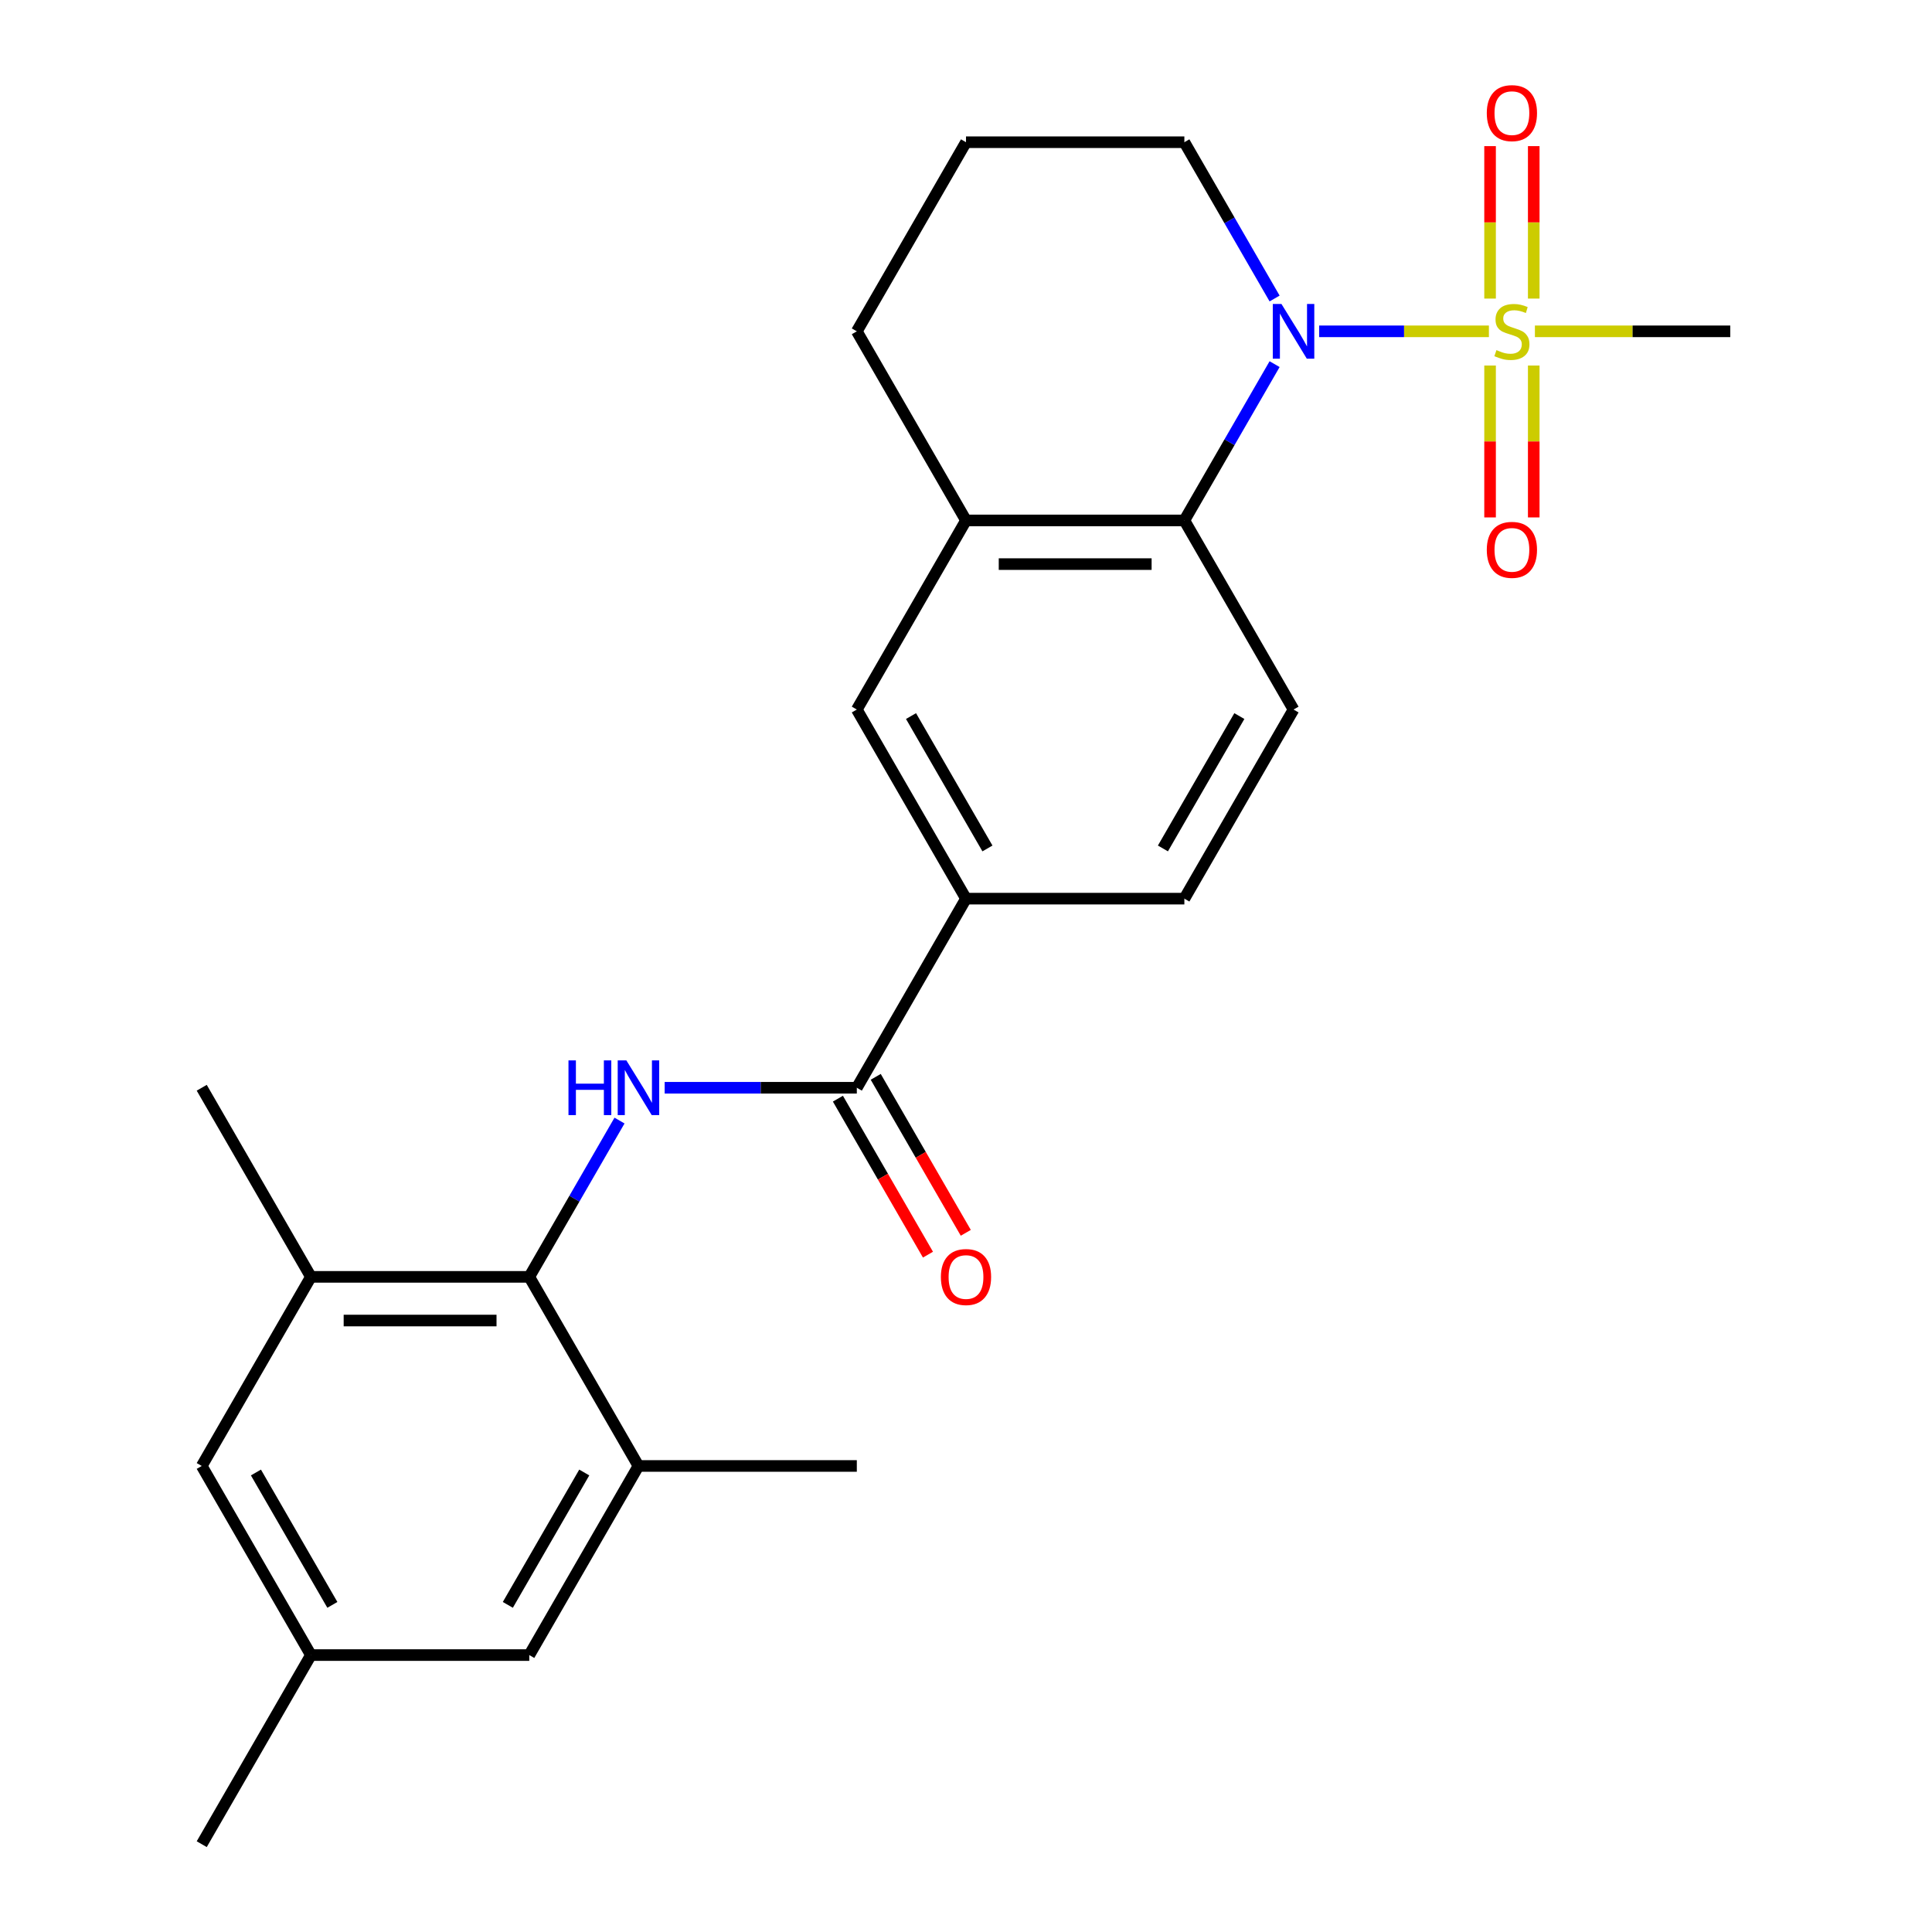 <?xml version='1.0' encoding='iso-8859-1'?>
<svg version='1.1' baseProfile='full'
              xmlns='http://www.w3.org/2000/svg'
                      xmlns:rdkit='http://www.rdkit.org/xml'
                      xmlns:xlink='http://www.w3.org/1999/xlink'
                  xml:space='preserve'
width='1000px' height='1000px' viewBox='0 0 1000 1000'>
<!-- END OF HEADER -->
<rect style='opacity:1.0;fill:#FFFFFF;stroke:none' width='1000' height='1000' x='0' y='0'> </rect>
<path class='bond-0' d='M 770.654,171.494 L 726.729,171.494' style='fill:none;fill-rule:evenodd;stroke:#CCCC00;stroke-width:6px;stroke-linecap:butt;stroke-linejoin:miter;stroke-opacity:1' />
<path class='bond-0' d='M 726.729,171.494 L 682.804,171.494' style='fill:none;fill-rule:evenodd;stroke:#0000FF;stroke-width:6px;stroke-linecap:butt;stroke-linejoin:miter;stroke-opacity:1' />
<path class='bond-11' d='M 771.257,189.199 L 771.257,228.507' style='fill:none;fill-rule:evenodd;stroke:#CCCC00;stroke-width:6px;stroke-linecap:butt;stroke-linejoin:miter;stroke-opacity:1' />
<path class='bond-11' d='M 771.257,228.507 L 771.257,267.815' style='fill:none;fill-rule:evenodd;stroke:#FF0000;stroke-width:6px;stroke-linecap:butt;stroke-linejoin:miter;stroke-opacity:1' />
<path class='bond-11' d='M 793.862,189.199 L 793.862,228.507' style='fill:none;fill-rule:evenodd;stroke:#CCCC00;stroke-width:6px;stroke-linecap:butt;stroke-linejoin:miter;stroke-opacity:1' />
<path class='bond-11' d='M 793.862,228.507 L 793.862,267.815' style='fill:none;fill-rule:evenodd;stroke:#FF0000;stroke-width:6px;stroke-linecap:butt;stroke-linejoin:miter;stroke-opacity:1' />
<path class='bond-12' d='M 793.862,154.548 L 793.862,115.09' style='fill:none;fill-rule:evenodd;stroke:#CCCC00;stroke-width:6px;stroke-linecap:butt;stroke-linejoin:miter;stroke-opacity:1' />
<path class='bond-12' d='M 793.862,115.09 L 793.862,75.632' style='fill:none;fill-rule:evenodd;stroke:#FF0000;stroke-width:6px;stroke-linecap:butt;stroke-linejoin:miter;stroke-opacity:1' />
<path class='bond-12' d='M 771.257,154.548 L 771.257,115.09' style='fill:none;fill-rule:evenodd;stroke:#CCCC00;stroke-width:6px;stroke-linecap:butt;stroke-linejoin:miter;stroke-opacity:1' />
<path class='bond-12' d='M 771.257,115.09 L 771.257,75.632' style='fill:none;fill-rule:evenodd;stroke:#FF0000;stroke-width:6px;stroke-linecap:butt;stroke-linejoin:miter;stroke-opacity:1' />
<path class='bond-18' d='M 794.465,171.494 L 845.024,171.494' style='fill:none;fill-rule:evenodd;stroke:#CCCC00;stroke-width:6px;stroke-linecap:butt;stroke-linejoin:miter;stroke-opacity:1' />
<path class='bond-18' d='M 845.024,171.494 L 895.583,171.494' style='fill:none;fill-rule:evenodd;stroke:#000000;stroke-width:6px;stroke-linecap:butt;stroke-linejoin:miter;stroke-opacity:1' />
<path class='bond-2' d='M 659.729,188.479 L 636.376,228.927' style='fill:none;fill-rule:evenodd;stroke:#0000FF;stroke-width:6px;stroke-linecap:butt;stroke-linejoin:miter;stroke-opacity:1' />
<path class='bond-2' d='M 636.376,228.927 L 613.024,269.375' style='fill:none;fill-rule:evenodd;stroke:#000000;stroke-width:6px;stroke-linecap:butt;stroke-linejoin:miter;stroke-opacity:1' />
<path class='bond-19' d='M 659.729,154.508 L 636.376,114.06' style='fill:none;fill-rule:evenodd;stroke:#0000FF;stroke-width:6px;stroke-linecap:butt;stroke-linejoin:miter;stroke-opacity:1' />
<path class='bond-19' d='M 636.376,114.06 L 613.024,73.612' style='fill:none;fill-rule:evenodd;stroke:#000000;stroke-width:6px;stroke-linecap:butt;stroke-linejoin:miter;stroke-opacity:1' />
<path class='bond-1' d='M 344.03,563.02 L 393.759,563.02' style='fill:none;fill-rule:evenodd;stroke:#0000FF;stroke-width:6px;stroke-linecap:butt;stroke-linejoin:miter;stroke-opacity:1' />
<path class='bond-1' d='M 393.759,563.02 L 443.488,563.02' style='fill:none;fill-rule:evenodd;stroke:#000000;stroke-width:6px;stroke-linecap:butt;stroke-linejoin:miter;stroke-opacity:1' />
<path class='bond-3' d='M 320.658,580.005 L 297.305,620.453' style='fill:none;fill-rule:evenodd;stroke:#0000FF;stroke-width:6px;stroke-linecap:butt;stroke-linejoin:miter;stroke-opacity:1' />
<path class='bond-3' d='M 297.305,620.453 L 273.952,660.901' style='fill:none;fill-rule:evenodd;stroke:#000000;stroke-width:6px;stroke-linecap:butt;stroke-linejoin:miter;stroke-opacity:1' />
<path class='bond-5' d='M 613.024,269.375 L 500,269.375' style='fill:none;fill-rule:evenodd;stroke:#000000;stroke-width:6px;stroke-linecap:butt;stroke-linejoin:miter;stroke-opacity:1' />
<path class='bond-5' d='M 596.07,291.98 L 516.954,291.98' style='fill:none;fill-rule:evenodd;stroke:#000000;stroke-width:6px;stroke-linecap:butt;stroke-linejoin:miter;stroke-opacity:1' />
<path class='bond-10' d='M 613.024,269.375 L 669.536,367.257' style='fill:none;fill-rule:evenodd;stroke:#000000;stroke-width:6px;stroke-linecap:butt;stroke-linejoin:miter;stroke-opacity:1' />
<path class='bond-6' d='M 273.952,660.901 L 160.929,660.901' style='fill:none;fill-rule:evenodd;stroke:#000000;stroke-width:6px;stroke-linecap:butt;stroke-linejoin:miter;stroke-opacity:1' />
<path class='bond-6' d='M 256.999,683.506 L 177.882,683.506' style='fill:none;fill-rule:evenodd;stroke:#000000;stroke-width:6px;stroke-linecap:butt;stroke-linejoin:miter;stroke-opacity:1' />
<path class='bond-7' d='M 273.952,660.901 L 330.464,758.783' style='fill:none;fill-rule:evenodd;stroke:#000000;stroke-width:6px;stroke-linecap:butt;stroke-linejoin:miter;stroke-opacity:1' />
<path class='bond-4' d='M 443.488,563.02 L 500,465.138' style='fill:none;fill-rule:evenodd;stroke:#000000;stroke-width:6px;stroke-linecap:butt;stroke-linejoin:miter;stroke-opacity:1' />
<path class='bond-15' d='M 433.7,568.671 L 457.006,609.039' style='fill:none;fill-rule:evenodd;stroke:#000000;stroke-width:6px;stroke-linecap:butt;stroke-linejoin:miter;stroke-opacity:1' />
<path class='bond-15' d='M 457.006,609.039 L 480.313,649.407' style='fill:none;fill-rule:evenodd;stroke:#FF0000;stroke-width:6px;stroke-linecap:butt;stroke-linejoin:miter;stroke-opacity:1' />
<path class='bond-15' d='M 453.276,557.368 L 476.583,597.736' style='fill:none;fill-rule:evenodd;stroke:#000000;stroke-width:6px;stroke-linecap:butt;stroke-linejoin:miter;stroke-opacity:1' />
<path class='bond-15' d='M 476.583,597.736 L 499.889,638.104' style='fill:none;fill-rule:evenodd;stroke:#FF0000;stroke-width:6px;stroke-linecap:butt;stroke-linejoin:miter;stroke-opacity:1' />
<path class='bond-9' d='M 500,269.375 L 443.488,367.257' style='fill:none;fill-rule:evenodd;stroke:#000000;stroke-width:6px;stroke-linecap:butt;stroke-linejoin:miter;stroke-opacity:1' />
<path class='bond-25' d='M 500,269.375 L 443.488,171.494' style='fill:none;fill-rule:evenodd;stroke:#000000;stroke-width:6px;stroke-linecap:butt;stroke-linejoin:miter;stroke-opacity:1' />
<path class='bond-14' d='M 160.929,660.901 L 104.417,758.783' style='fill:none;fill-rule:evenodd;stroke:#000000;stroke-width:6px;stroke-linecap:butt;stroke-linejoin:miter;stroke-opacity:1' />
<path class='bond-21' d='M 160.929,660.901 L 104.417,563.02' style='fill:none;fill-rule:evenodd;stroke:#000000;stroke-width:6px;stroke-linecap:butt;stroke-linejoin:miter;stroke-opacity:1' />
<path class='bond-13' d='M 330.464,758.783 L 273.952,856.664' style='fill:none;fill-rule:evenodd;stroke:#000000;stroke-width:6px;stroke-linecap:butt;stroke-linejoin:miter;stroke-opacity:1' />
<path class='bond-13' d='M 302.411,762.162 L 262.853,830.679' style='fill:none;fill-rule:evenodd;stroke:#000000;stroke-width:6px;stroke-linecap:butt;stroke-linejoin:miter;stroke-opacity:1' />
<path class='bond-22' d='M 330.464,758.783 L 443.488,758.783' style='fill:none;fill-rule:evenodd;stroke:#000000;stroke-width:6px;stroke-linecap:butt;stroke-linejoin:miter;stroke-opacity:1' />
<path class='bond-8' d='M 500,465.138 L 613.024,465.138' style='fill:none;fill-rule:evenodd;stroke:#000000;stroke-width:6px;stroke-linecap:butt;stroke-linejoin:miter;stroke-opacity:1' />
<path class='bond-26' d='M 500,465.138 L 443.488,367.257' style='fill:none;fill-rule:evenodd;stroke:#000000;stroke-width:6px;stroke-linecap:butt;stroke-linejoin:miter;stroke-opacity:1' />
<path class='bond-26' d='M 511.1,439.154 L 471.541,370.637' style='fill:none;fill-rule:evenodd;stroke:#000000;stroke-width:6px;stroke-linecap:butt;stroke-linejoin:miter;stroke-opacity:1' />
<path class='bond-16' d='M 669.536,367.257 L 613.024,465.138' style='fill:none;fill-rule:evenodd;stroke:#000000;stroke-width:6px;stroke-linecap:butt;stroke-linejoin:miter;stroke-opacity:1' />
<path class='bond-16' d='M 641.483,370.637 L 601.924,439.154' style='fill:none;fill-rule:evenodd;stroke:#000000;stroke-width:6px;stroke-linecap:butt;stroke-linejoin:miter;stroke-opacity:1' />
<path class='bond-17' d='M 273.952,856.664 L 160.929,856.664' style='fill:none;fill-rule:evenodd;stroke:#000000;stroke-width:6px;stroke-linecap:butt;stroke-linejoin:miter;stroke-opacity:1' />
<path class='bond-27' d='M 104.417,758.783 L 160.929,856.664' style='fill:none;fill-rule:evenodd;stroke:#000000;stroke-width:6px;stroke-linecap:butt;stroke-linejoin:miter;stroke-opacity:1' />
<path class='bond-27' d='M 132.47,762.162 L 172.028,830.679' style='fill:none;fill-rule:evenodd;stroke:#000000;stroke-width:6px;stroke-linecap:butt;stroke-linejoin:miter;stroke-opacity:1' />
<path class='bond-24' d='M 160.929,856.664 L 104.417,954.545' style='fill:none;fill-rule:evenodd;stroke:#000000;stroke-width:6px;stroke-linecap:butt;stroke-linejoin:miter;stroke-opacity:1' />
<path class='bond-23' d='M 613.024,73.612 L 500,73.612' style='fill:none;fill-rule:evenodd;stroke:#000000;stroke-width:6px;stroke-linecap:butt;stroke-linejoin:miter;stroke-opacity:1' />
<path class='bond-20' d='M 443.488,171.494 L 500,73.612' style='fill:none;fill-rule:evenodd;stroke:#000000;stroke-width:6px;stroke-linecap:butt;stroke-linejoin:miter;stroke-opacity:1' />
<path  class='atom-0' d='M 774.559 181.214
Q 774.879 181.334, 776.199 181.894
Q 777.519 182.454, 778.959 182.814
Q 780.439 183.134, 781.879 183.134
Q 784.559 183.134, 786.119 181.854
Q 787.679 180.534, 787.679 178.254
Q 787.679 176.694, 786.879 175.734
Q 786.119 174.774, 784.919 174.254
Q 783.719 173.734, 781.719 173.134
Q 779.199 172.374, 777.679 171.654
Q 776.199 170.934, 775.119 169.414
Q 774.079 167.894, 774.079 165.334
Q 774.079 161.774, 776.479 159.574
Q 778.919 157.374, 783.719 157.374
Q 786.999 157.374, 790.719 158.934
L 789.799 162.014
Q 786.399 160.614, 783.839 160.614
Q 781.079 160.614, 779.559 161.774
Q 778.039 162.894, 778.079 164.854
Q 778.079 166.374, 778.839 167.294
Q 779.639 168.214, 780.759 168.734
Q 781.919 169.254, 783.839 169.854
Q 786.399 170.654, 787.919 171.454
Q 789.439 172.254, 790.519 173.894
Q 791.639 175.494, 791.639 178.254
Q 791.639 182.174, 788.999 184.294
Q 786.399 186.374, 782.039 186.374
Q 779.519 186.374, 777.599 185.814
Q 775.719 185.294, 773.479 184.374
L 774.559 181.214
' fill='#CCCC00'/>
<path  class='atom-1' d='M 663.276 157.334
L 672.556 172.334
Q 673.476 173.814, 674.956 176.494
Q 676.436 179.174, 676.516 179.334
L 676.516 157.334
L 680.276 157.334
L 680.276 185.654
L 676.396 185.654
L 666.436 169.254
Q 665.276 167.334, 664.036 165.134
Q 662.836 162.934, 662.476 162.254
L 662.476 185.654
L 658.796 185.654
L 658.796 157.334
L 663.276 157.334
' fill='#0000FF'/>
<path  class='atom-2' d='M 294.244 548.86
L 298.084 548.86
L 298.084 560.9
L 312.564 560.9
L 312.564 548.86
L 316.404 548.86
L 316.404 577.18
L 312.564 577.18
L 312.564 564.1
L 298.084 564.1
L 298.084 577.18
L 294.244 577.18
L 294.244 548.86
' fill='#0000FF'/>
<path  class='atom-2' d='M 324.204 548.86
L 333.484 563.86
Q 334.404 565.34, 335.884 568.02
Q 337.364 570.7, 337.444 570.86
L 337.444 548.86
L 341.204 548.86
L 341.204 577.18
L 337.324 577.18
L 327.364 560.78
Q 326.204 558.86, 324.964 556.66
Q 323.764 554.46, 323.404 553.78
L 323.404 577.18
L 319.724 577.18
L 319.724 548.86
L 324.204 548.86
' fill='#0000FF'/>
<path  class='atom-12' d='M 769.559 284.598
Q 769.559 277.798, 772.919 273.998
Q 776.279 270.198, 782.559 270.198
Q 788.839 270.198, 792.199 273.998
Q 795.559 277.798, 795.559 284.598
Q 795.559 291.478, 792.159 295.398
Q 788.759 299.278, 782.559 299.278
Q 776.319 299.278, 772.919 295.398
Q 769.559 291.518, 769.559 284.598
M 782.559 296.078
Q 786.879 296.078, 789.199 293.198
Q 791.559 290.278, 791.559 284.598
Q 791.559 279.038, 789.199 276.238
Q 786.879 273.398, 782.559 273.398
Q 778.239 273.398, 775.879 276.198
Q 773.559 278.998, 773.559 284.598
Q 773.559 290.318, 775.879 293.198
Q 778.239 296.078, 782.559 296.078
' fill='#FF0000'/>
<path  class='atom-13' d='M 769.559 58.55
Q 769.559 51.75, 772.919 47.95
Q 776.279 44.15, 782.559 44.15
Q 788.839 44.15, 792.199 47.95
Q 795.559 51.75, 795.559 58.55
Q 795.559 65.43, 792.159 69.35
Q 788.759 73.23, 782.559 73.23
Q 776.319 73.23, 772.919 69.35
Q 769.559 65.47, 769.559 58.55
M 782.559 70.03
Q 786.879 70.03, 789.199 67.15
Q 791.559 64.23, 791.559 58.55
Q 791.559 52.99, 789.199 50.19
Q 786.879 47.35, 782.559 47.35
Q 778.239 47.35, 775.879 50.15
Q 773.559 52.95, 773.559 58.55
Q 773.559 64.27, 775.879 67.15
Q 778.239 70.03, 782.559 70.03
' fill='#FF0000'/>
<path  class='atom-16' d='M 487 660.981
Q 487 654.181, 490.36 650.381
Q 493.72 646.581, 500 646.581
Q 506.28 646.581, 509.64 650.381
Q 513 654.181, 513 660.981
Q 513 667.861, 509.6 671.781
Q 506.2 675.661, 500 675.661
Q 493.76 675.661, 490.36 671.781
Q 487 667.901, 487 660.981
M 500 672.461
Q 504.32 672.461, 506.64 669.581
Q 509 666.661, 509 660.981
Q 509 655.421, 506.64 652.621
Q 504.32 649.781, 500 649.781
Q 495.68 649.781, 493.32 652.581
Q 491 655.381, 491 660.981
Q 491 666.701, 493.32 669.581
Q 495.68 672.461, 500 672.461
' fill='#FF0000'/>
</svg>
